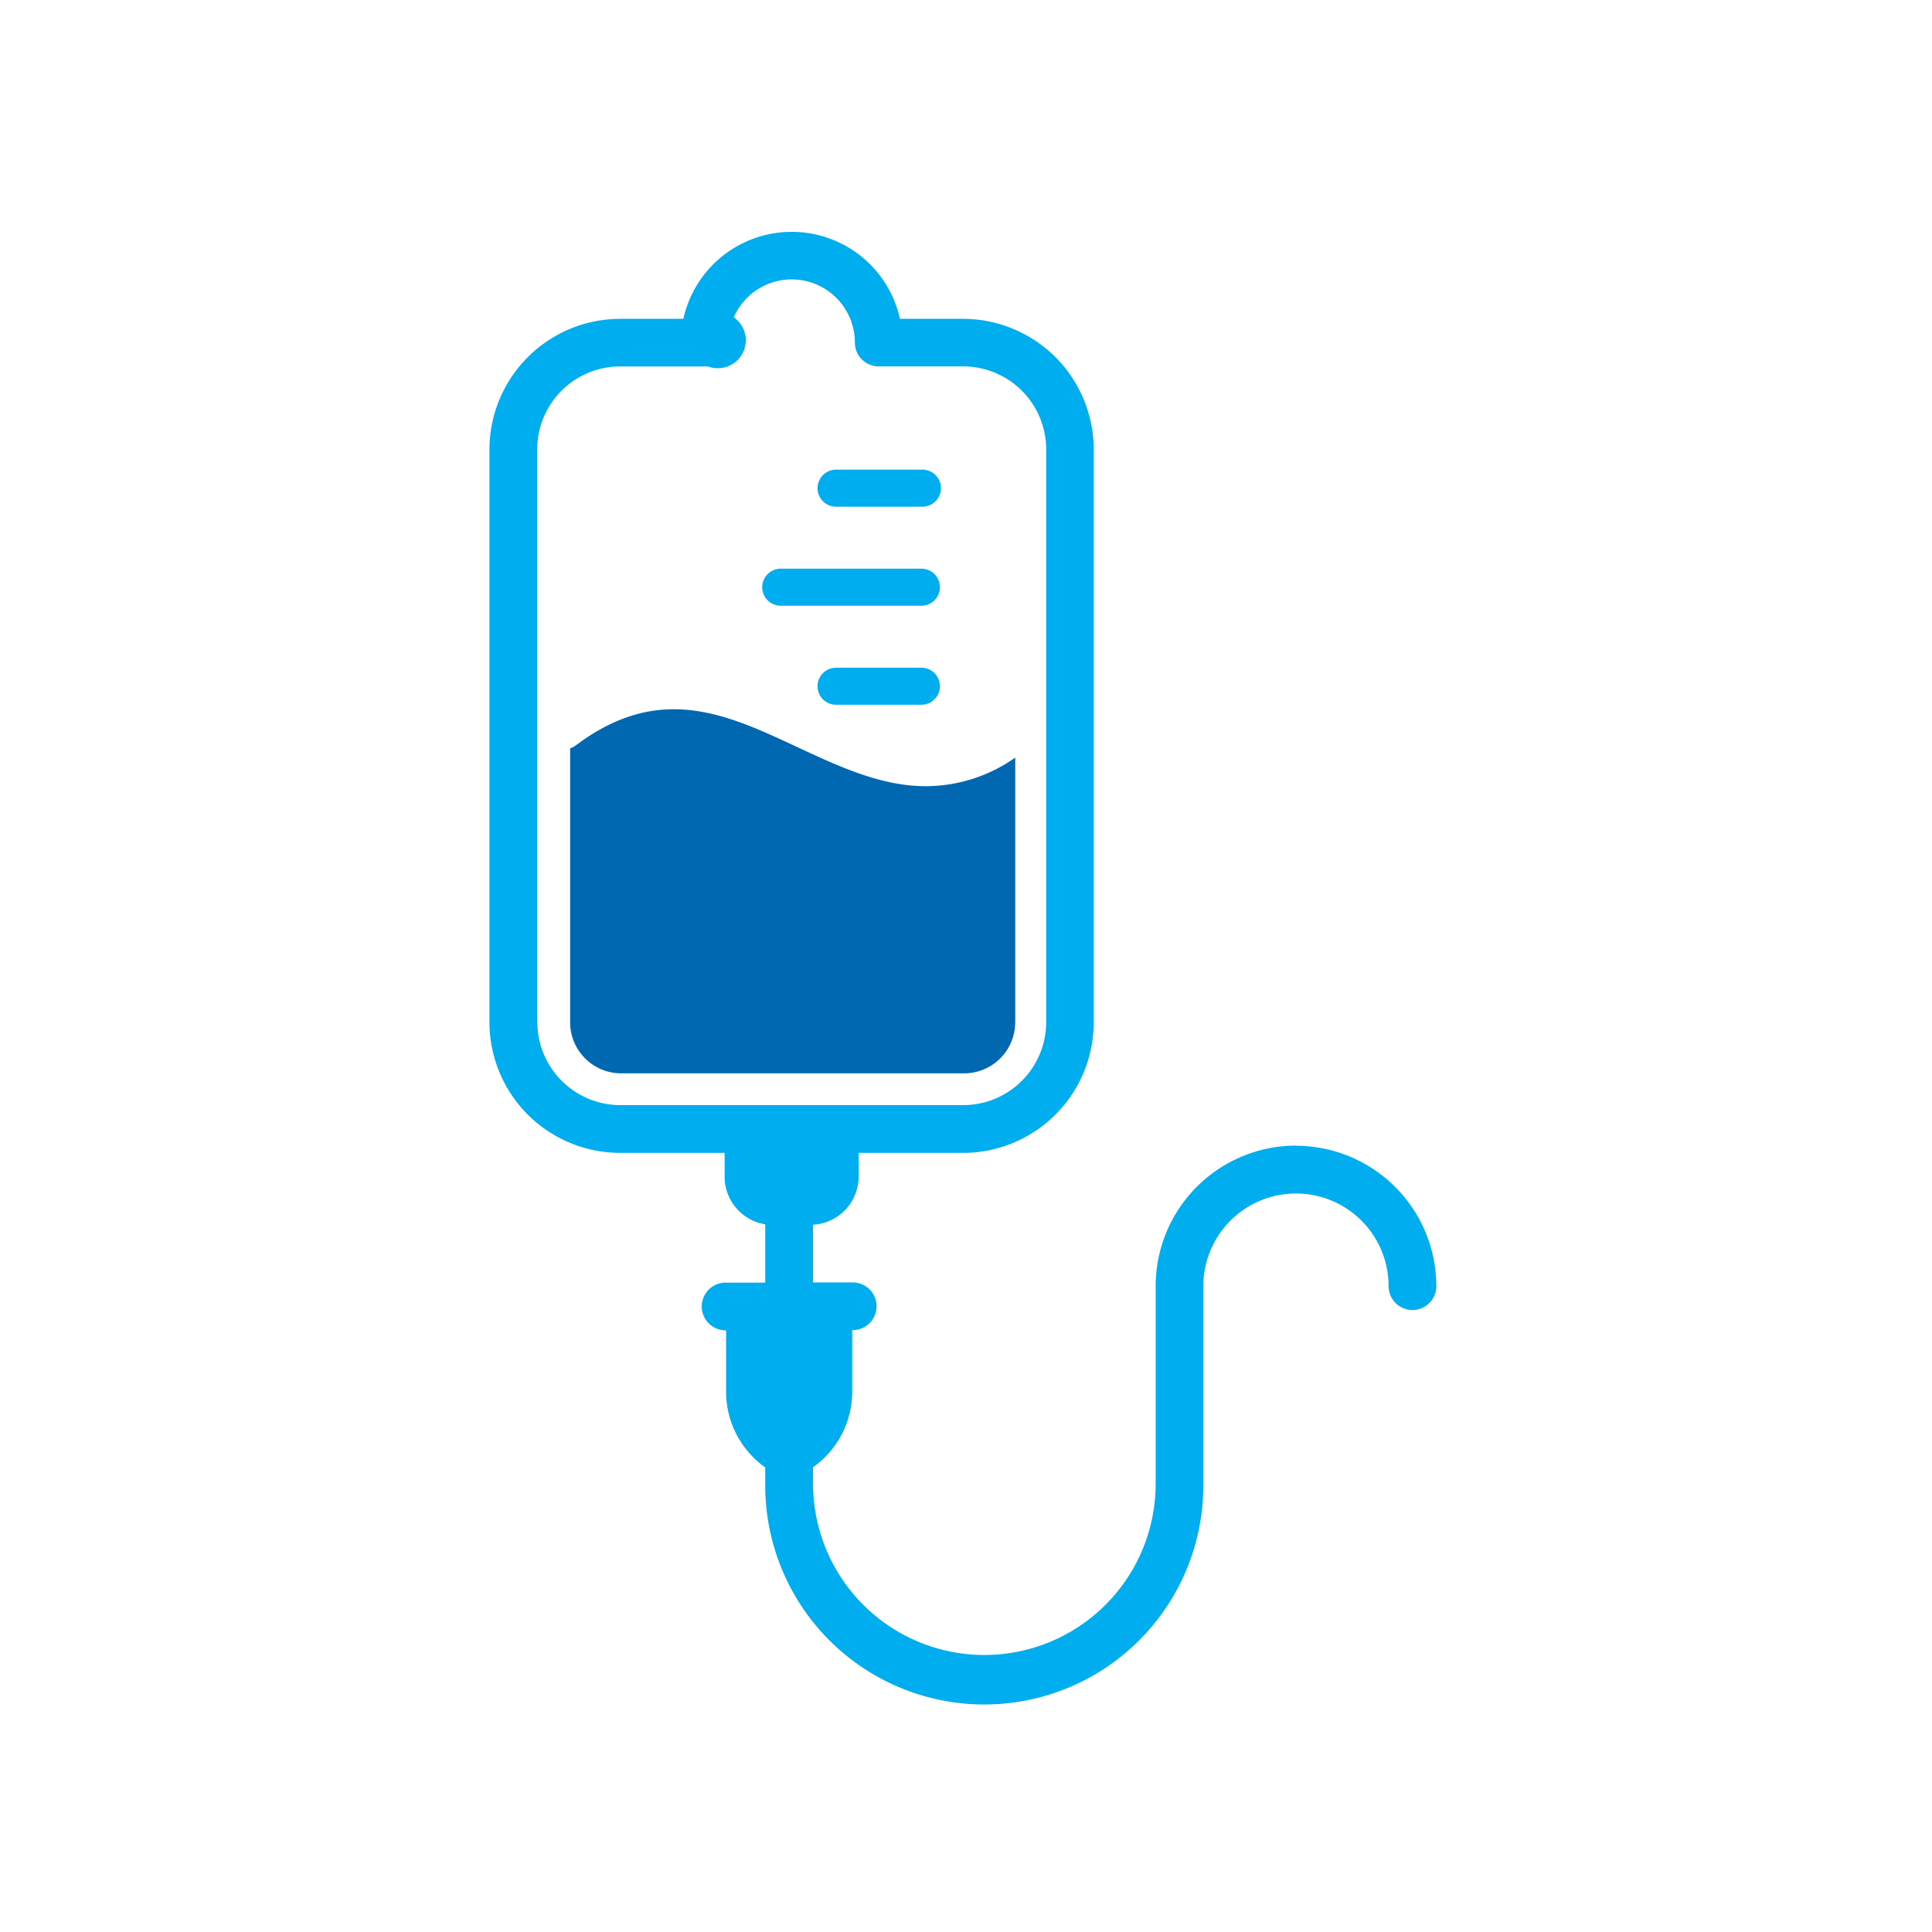 <svg xmlns="http://www.w3.org/2000/svg" width="150" height="150" viewBox="0 0 150 150">
    <g data-name="Group 16852">
        <path data-name="Path 18267" d="M144.379 81.857h6.7a1.439 1.439 0 1 0 0-2.877h-6.7a1.439 1.439 0 0 0 0 2.877" transform="translate(-79.503 -42.517)" style="fill:#00aeef"/>
        <path data-name="Path 18268" d="M139.869 89.927h10.994a1.439 1.439 0 0 0 0-2.877h-10.994a1.439 1.439 0 0 0 0 2.877" transform="translate(-79.29 -42.898)" style="fill:#00aeef"/>
        <path data-name="Path 18269" d="M151.076 95.12h-6.7a1.439 1.439 0 0 0 0 2.877h6.7a1.439 1.439 0 0 0 0-2.877" transform="translate(-79.503 -43.28)" style="fill:#00aeef"/>
        <path data-name="Path 18270" d="M119.946 120.964V76.491a6.444 6.444 0 0 1 6.44-6.44h6.564a1.85 1.85 0 0 0 1.85-1.851 4.906 4.906 0 1 1 9.813 0 1.85 1.85 0 0 0 1.848 1.848h6.564a6.444 6.444 0 0 1 6.44 6.44v44.472a6.444 6.444 0 0 1-6.44 6.44H126.4a6.444 6.444 0 0 1-6.44-6.44m58.906 9.584a10.909 10.909 0 0 0-10.9 10.9v15.348a13.3 13.3 0 1 1-26.6 0v-1.277a7.2 7.2 0 0 0 3.039-5.869v-4.773h.038a1.853 1.853 0 0 0 0-3.706h-3.077v-4.478a3.748 3.748 0 0 0 3.535-3.735v-1.844h8.117a10.144 10.144 0 0 0 10.137-10.137V76.5a10.153 10.153 0 0 0-10.137-10.146h-4.906a8.61 8.61 0 0 0-16.815 0h-4.906A10.161 10.161 0 0 0 116.24 76.5v44.472a10.153 10.153 0 0 0 10.146 10.137h8.114v1.848a3.743 3.743 0 0 0 3.153 3.7v4.525h-3.077a1.853 1.853 0 0 0 0 3.706h.038v4.773a7.2 7.2 0 0 0 3.039 5.869v1.27a17.006 17.006 0 1 0 34.011 0v-15.344a7.193 7.193 0 1 1 14.386 0 1.853 1.853 0 1 0 3.706 0 10.915 10.915 0 0 0-10.9-10.9" transform="translate(-78.24 -41.6)" style="fill:#00aeef"/>
        <path data-name="Path 18271" d="M134.742 70.5a2.172 2.172 0 1 0-2.172-2.172 2.171 2.171 0 0 0 2.172 2.172" transform="translate(-79.012 -41.91)" style="fill:#00aeef"/>
        <path data-name="Path 18272" d="M157.374 122.8v-20.54a12.087 12.087 0 0 1-6.907 2.22c-.467 0-.934-.029-1.41-.076-2.982-.333-5.831-1.667-8.593-2.953-5.516-2.582-10.727-5.011-17.2-.143a1.534 1.534 0 0 1-.448.229v21.274a3.966 3.966 0 0 0 3.963 3.963h26.628a3.966 3.966 0 0 0 3.963-3.963" transform="translate(-78.551 -43.44)" style="fill:#0067b1"/>
    </g>
    <path data-name="Rectangle 18649" style="fill:none" d="M0 0h150v150H0z"/>
</svg>
